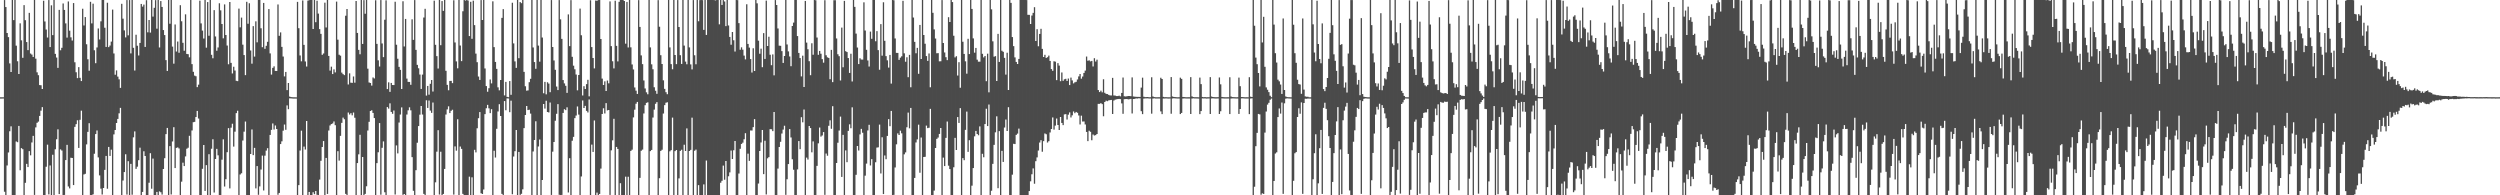 <?xml version="1.0" encoding="UTF-8"?>
<svg xmlns="http://www.w3.org/2000/svg" width="1920" height="150">
  <path d="M0 74.718h1v1.000H0zM1 74.701h1v1.000H1zM2 74.677h1v1.000H2zM3 0.042h1v147.221H3zM4 5.414h1v144.494H4zM5 25.350h1v101.715H5zM6 28.536h1v88.542H6zM7 48.714h1v52.076H7zM8 55.312h1v41.687H8zM9 0.010h1v150.031H9zM10 15.477h1v134.478H10zM11 -0.536h1v150.480H11zM12 35.098h1v73.558H12zM13 47.033h1v62.194H13zM14 56.857h1v39.840H14zM15 17.912h1v112.873H15zM16 30.967h1v82.822H16zM17 44.382h1v70.178H17zM18 3.925h1v146.100H18zM19 15.509h1v124.891H19zM20 32.309h1v93.534H20zM21 38.523h1v89.763H21zM22 9.867h1v106.205H22zM23 41.139h1v78.170H23zM24 41.918h1v67.476H24zM25 43.740h1v60.595H25zM26 -0.623h1v150.339H26zM27 45.080h1v52.786H27zM28 55.531h1v38.768H28zM29 57.764h1v35.643H29zM30 65.341h1v23.692H30zM31 65.508h1v19.502H31zM32 68.347h1v13.925H32zM33 0.549h1v149.376H33zM34 16.492h1v133.444H34zM35 22.679h1v105.379H35zM36 28.837h1v82.258H36zM37 0.041h1v149.246H37zM38 36.135h1v90.964H38zM39 4.084h1v145.903H39zM40 26.981h1v91.832H40zM41 -2.125h1v153.244H41zM42 41.395h1v73.236H42zM43 44.177h1v62.795H43zM44 52.112h1v47.201H44zM45 7.587h1v141.455H45zM46 38.625h1v76.105H46zM47 36.694h1v78.911H47zM48 2.656h1v147.329H48zM49 7.638h1v142.080H49zM50 17.965h1v104.955H50zM51 28.889h1v82.355H51zM52 1.122h1v142.094H52zM53 23.561h1v121.151H53zM54 28.673h1v92.454H54zM55 31.156h1v90.167H55zM56 2.366h1v139.772H56zM57 47.797h1v49.637H57zM58 55.519h1v39.841H58zM59 59.982h1v32.367H59zM60 51.579h1v62.034H60zM61 59.757h1v32.262H61zM62 62.275h1v22.695H62zM63 6.698h1v143.298H63zM64 19.539h1v114.457H64zM65 13.094h1v120.378H65zM66 33.972h1v76.946H66zM67 45.537h1v55.732H67zM68 54.301h1v40.312H68zM69 1.375h1v148.584H69zM70 17.948h1v132.050H70zM71 2.797h1v146.473H71zM72 38.623h1v79.424H72zM73 48.529h1v54.431H73zM74 36.477h1v63.720H74zM75 21.869h1v99.017H75zM76 30.285h1v104.406H76zM77 16.381h1v128.506H77zM78 0.008h1v149.407H78zM79 -0.042h1v144.406H79zM80 21.319h1v109.115H80zM81 36.044h1v83.727H81zM82 2.083h1v142.861H82zM83 36.184h1v76.678H83zM84 34.980h1v84.760H84zM85 31.968h1v82.991H85zM86 7.380h1v143.138H86zM87 41.066h1v62.142H87zM88 57.392h1v42.461H88zM89 54.082h1v40.373H89zM90 58.850h1v32.468H90zM91 60.941h1v26.116H91zM92 67.507h1v15.332H92zM93 2.921h1v147.067H93zM94 14.348h1v124.313H94zM95 23.340h1v108.790H95zM96 28.726h1v89.732H96zM97 0.030h1v149.447H97zM98 27.126h1v96.696H98zM99 0.026h1v150.026H99zM100 41.035h1v84.812H100zM101 -0.809h1v150.362H101zM102 36.708h1v68.743H102zM103 54.189h1v46.741H103zM104 26.691h1v102.996H104zM105 35.129h1v92.848H105zM106 42.599h1v80.435H106zM107 32.949h1v80.470H107zM108 3.035h1v146.958H108zM109 5.091h1v142.321H109zM110 3.532h1v112.617H110zM111 36.068h1v83.748H111zM112 0.139h1v149.817H112zM113 24.816h1v125.059H113zM114 15.358h1v124.983H114zM115 25.018h1v92.632H115zM116 -0.183h1v145.133H116zM117 12.752h1v109.028H117zM118 5.982h1v144.002H118zM119 0.091h1v149.920H119zM120 22.031h1v125.352H120zM121 0.001h1v149.976H121zM122 36.473h1v110.521H122zM123 0.804h1v146.836H123zM124 5.316h1v144.140H124zM125 23.071h1v106.712H125zM126 26.913h1v94.582H126zM127 46.191h1v56.840H127zM128 54.486h1v43.756H128zM129 0.021h1v149.996H129zM130 18.250h1v93.974H130zM131 -1.581h1v150.905H131zM132 35.776h1v72.894H132zM133 48.898h1v48.808H133zM134 18.789h1v110.278H134zM135 39.559h1v73.982H135zM136 31.916h1v81.283H136zM137 40.487h1v73.515H137zM138 3.999h1v145.983H138zM139 16.321h1v123.219H139zM140 32.878h1v92.065H140zM141 38.976h1v88.578H141zM142 10.984h1v109.126H142zM143 41.423h1v72.782H143zM144 41.649h1v71.806H144zM145 44.044h1v60.255H145zM146 -0.716h1v150.489H146zM147 49.265h1v50.946H147zM148 55.151h1v38.718H148zM149 58.038h1v35.551H149zM150 58.552h1v31.330H150zM151 66.923h1v18.298H151zM152 65.009h1v26.047H152zM153 0.499h1v149.354H153zM154 17.955h1v132.016H154zM155 23.478h1v106.178H155zM156 29.606h1v81.754H156zM157 -0.033h1v146.650H157zM158 36.619h1v90.213H158zM159 1.610h1v148.466H159zM160 27.460h1v90.966H160zM161 -2.178h1v153.346H161zM162 42.088h1v72.123H162zM163 44.764h1v62.209H163zM164 7.763h1v140.107H164zM165 27.983h1v94.150H165zM166 38.962h1v75.387H166zM167 36.439h1v82.869H167zM168 2.530h1v147.462H168zM169 7.953h1v141.864H169zM170 18.411h1v104.214H170zM171 29.451h1v77.535H171zM172 3.382h1v139.892H172zM173 26.878h1v110.735H173zM174 34.971h1v81.928H174zM175 49.377h1v49.041H175zM176 1.557h1v143.142H176zM177 48.306h1v49.729H177zM178 56.404h1v38.642H178zM179 51.275h1v61.335H179zM180 54.153h1v46.984H180zM181 62.043h1v24.863H181zM182 62.328h1v22.714H182zM183 6.626h1v143.383H183zM184 20.999h1v112.989H184zM185 13.498h1v119.562H185zM186 34.288h1v73.623H186zM187 42.278h1v58.858H187zM188 57.707h1v35.626H188zM189 1.406h1v148.582H189zM190 18.231h1v131.741H190zM191 2.488h1v147.467H191zM192 38.758h1v79.492H192zM193 48.909h1v50.518H193zM194 20.091h1v99.058H194zM195 43.464h1v70.106H195zM196 16.371h1v128.310H196zM197 32.499h1v95.024H197zM198 0.000h1v149.627H198zM199 -0.052h1v143.205H199zM200 21.687h1v108.530H200zM201 36.228h1v83.264H201zM202 2.230h1v144.056H202zM203 37.502h1v82.061H203zM204 35.153h1v80.496H204zM205 32.109h1v81.709H205zM206 6.973h1v143.594H206zM207 41.018h1v62.589H207zM208 57.315h1v42.448H208zM209 52.141h1v42.705H209zM210 50.923h1v48.567H210zM211 54.490h1v41.843H211zM212 54.518h1v44.552H212zM213 3.427h1v146.153H213zM214 27.502h1v120.663H214zM215 24.883h1v85.761H215zM216 35.976h1v72.548H216zM217 43.438h1v56.921H217zM218 58.657h1v36.973H218zM219 55.231h1v44.478H219zM220 69.202h1v11.758H220zM221 63.733h1v20.132H221zM222 74.168h1v1.355H222zM223 74.554h1v1.000H223zM224 74.659h1v1.000H224zM225 74.701h1v1.000H225zM226 74.709h1v1.000H226zM227 74.733h1v1.000H227zM228 1.433h1v148.554H228zM229 21.646h1v120.549H229zM230 42.583h1v73.002H230zM231 47.125h1v53.220H231zM232 0.365h1v149.600H232zM233 34.464h1v78.141H233zM234 47.229h1v67.593H234zM235 51.122h1v41.802H235zM236 0.460h1v149.616H236zM237 0.115h1v147.280H237zM238 -0.240h1v150.201H238zM239 -0.186h1v150.843H239zM240 22.284h1v125.392H240zM241 -0.143h1v149.277H241zM242 17.030h1v129.665H242zM243 0.544h1v149.061H243zM244 10.439h1v139.327H244zM245 22.377h1v115.536H245zM246 26.001h1v97.475H246zM247 42.080h1v70.830H247zM248 41.078h1v67.270H248zM249 2.043h1v148.579H249zM250 21.078h1v100.213H250zM251 -0.936h1v149.853H251zM252 42.957h1v57.290H252zM253 54.226h1v42.138H253zM254 51.212h1v44.068H254zM255 56.873h1v37.941H255zM256 53.282h1v39.988H256zM257 55.577h1v40.580H257zM258 1.211h1v148.677H258zM259 30.458h1v85.680H259zM260 42.053h1v81.275H260zM261 42.768h1v61.573H261zM262 55.756h1v38.622H262zM263 56.926h1v33.414H263zM264 57.713h1v33.905H264zM265 12.070h1v136.838H265zM266 6.915h1v143.993H266zM267 64.863h1v21.565H267zM268 56.330h1v31.620H268zM269 63.476h1v23.436H269zM270 63.641h1v24.944H270zM271 58.738h1v27.692H271zM272 63.490h1v26.947H272zM273 0.773h1v149.228H273zM274 25.297h1v99.930H274zM275 38.311h1v80.216H275zM276 41.674h1v61.863H276zM277 0.007h1v150.002H277zM278 33.734h1v86.833H278zM279 0.115h1v149.913H279zM280 10.566h1v138.342H280zM281 -0.724h1v143.751H281zM282 52.745h1v47.521H282zM283 63.323h1v30.236H283zM284 63.736h1v21.503H284zM285 65.741h1v18.941H285zM286 59.482h1v27.245H286zM287 60.279h1v30.393H287zM288 0.227h1v149.748H288zM289 33.694h1v91.579H289zM290 46.315h1v70.622H290zM291 51.092h1v43.429H291zM292 0.064h1v149.428H292zM293 33.398h1v80.129H293zM294 43.856h1v64.738H294zM295 15.143h1v132.531H295zM296 0.249h1v151.174H296zM297 68.383h1v13.841H297zM298 63.218h1v20.204H298zM299 70.539h1v8.811H299zM300 63.695h1v22.280H300zM301 65.270h1v22.113H301zM302 65.321h1v19.556H302zM303 1.318h1v148.083H303zM304 34.360h1v77.304H304zM305 45.092h1v72.722H305zM306 51.372h1v42.726H306zM307 53.652h1v34.311H307zM308 68.369h1v14.137H308zM309 0.973h1v148.679H309zM310 35.701h1v113.291H310zM311 14.523h1v136.702H311zM312 60.364h1v27.601H312zM313 62.898h1v21.823H313zM314 62.923h1v19.500H314zM315 65.108h1v19.645H315zM316 14.837h1v105.860H316zM317 30.593h1v115.956H317zM318 0.054h1v150.148H318zM319 38.281h1v92.411H319zM320 49.825h1v59.806H320zM321 52.437h1v44.383H321zM322 57.242h1v30.816H322zM323 68.308h1v13.103H323zM324 57.293h1v30.687H324zM325 13.464h1v135.441H325zM326 6.748h1v144.461H326zM327 73.429h1v3.567H327zM328 66.020h1v16.865H328zM329 72.728h1v4.483H329zM330 64.378h1v20.565H330zM331 61.426h1v25.247H331zM332 70.305h1v8.465H332zM333 0.505h1v149.461H333zM334 34.383h1v105.637H334zM335 43.104h1v73.391H335zM336 52.607h1v47.371H336zM337 -0.009h1v149.386H337zM338 34.720h1v81.803H338zM339 0.820h1v148.926H339zM340 8.360h1v140.574H340zM341 -0.700h1v130.427H341zM342 54.366h1v33.600H342zM343 65.178h1v18.865H343zM344 69.320h1v12.358H344zM345 62.162h1v24.667H345zM346 62.083h1v22.990H346zM347 63.854h1v20.440H347zM348 0.206h1v149.246H348zM349 32.632h1v79.794H349zM350 47.132h1v68.572H350zM351 52.455h1v39.144H351zM352 -0.056h1v150.024H352zM353 34.950h1v77.613H353zM354 46.963h1v67.381H354zM355 8.670h1v140.198H355zM356 -1.301h1v151.546H356zM357 0.443h1v149.522H357zM358 0.013h1v149.978H358zM359 0.391h1v149.604H359zM360 27.682h1v108.022H360zM361 1.363h1v148.713H361zM362 29.776h1v106.434H362zM363 0.498h1v149.406H363zM364 19.287h1v95.758H364zM365 41.152h1v75.912H365zM366 47.749h1v50.773H366zM367 58.784h1v32.006H367zM368 61.376h1v24.691H368zM369 0.045h1v148.369H369zM370 15.336h1v133.640H370zM371 -0.822h1v146.339H371zM372 52.594h1v35.050H372zM373 66.077h1v17.058H373zM374 70.448h1v10.095H374zM375 67.738h1v15.456H375zM376 61.032h1v25.858H376zM377 64.036h1v19.843H377zM378 1.024h1v148.759H378zM379 36.221h1v79.567H379zM380 47.589h1v73.388H380zM381 52.877h1v46.057H381zM382 67.085h1v18.500H382zM383 69.383h1v10.634H383zM384 61.431h1v27.668H384zM385 13.736h1v135.173H385zM386 6.996h1v144.291H386zM387 73.275h1v4.339H387zM388 62.860h1v21.800H388zM389 74.409h1v1.156H389zM390 74.624h1v1.000H390zM391 62.271h1v23.910H391zM392 72.830h1v4.492H392zM393 2.125h1v147.087H393zM394 33.312h1v86.927H394zM395 47.149h1v68.993H395zM396 52.145h1v47.714H396zM397 0.010h1v149.979H397zM398 44.673h1v71.989H398zM399 1.564h1v148.109H399zM400 2.466h1v146.393H400zM401 -0.725h1v146.152H401zM402 55.172h1v43.254H402zM403 66.236h1v22.084H403zM404 69.612h1v11.795H404zM405 69.440h1v15.097H405zM406 63.135h1v21.146H406zM407 60.517h1v26.724H407zM408 0.009h1v150.067H408zM409 36.445h1v79.880H409zM410 47.660h1v59.861H410zM411 52.845h1v40.266H411zM412 0.009h1v149.978H412zM413 35.042h1v77.463H413zM414 47.342h1v59.832H414zM415 -0.011h1v151.287H415zM416 28.835h1v109.414H416zM417 71.651h1v8.197H417zM418 62.881h1v20.521H418zM419 72.446h1v4.937H419zM420 63.171h1v22.824H420zM421 64.219h1v22.156H421zM422 70.825h1v7.899H422zM423 0.056h1v149.669H423zM424 36.112h1v80.366H424zM425 46.459h1v62.576H425zM426 53.582h1v39.164H426zM427 66.445h1v20.973H427zM428 69.176h1v10.799H428zM429 0.034h1v149.586H429zM430 14.869h1v136.303H430zM431 29.851h1v119.865H431zM432 61.497h1v25.220H432zM433 64.039h1v19.834H433zM434 65.875h1v18.716H434zM435 71.300h1v11.137H435zM436 11.033h1v136.781H436zM437 35.438h1v86.055H437zM438 0.109h1v150.064H438zM439 43.612h1v64.466H439zM440 50.433h1v54.696H440zM441 53.195h1v37.554H441zM442 57.227h1v31.506H442zM443 69.360h1v12.391H443zM444 57.621h1v30.383H444zM445 6.587h1v144.612H445zM446 27.074h1v108.443H446zM447 73.326h1v3.830H447zM448 66.224h1v16.740H448zM449 68.329h1v12.979H449zM450 64.613h1v20.508H450zM451 61.275h1v25.107H451zM452 73.966h1v2.441H452zM453 0.202h1v149.635H453zM454 36.153h1v74.879H454zM455 44.547h1v72.159H455zM456 52.537h1v39.992H456zM457 0.428h1v149.545H457zM458 0.556h1v147.382H458zM459 0.055h1v149.997H459zM460 -0.689h1v149.615H460zM461 29.949h1v99.542H461zM462 60.358h1v27.212H462zM463 65.272h1v17.860H463zM464 62.480h1v24.637H464zM465 69.903h1v9.306H465zM466 61.865h1v22.924H466zM467 64.009h1v20.490H467zM468 1.076h1v148.623H468zM469 35.413h1v80.052H469zM470 47.052h1v60.704H470zM471 52.527h1v38.727H471zM472 0.560h1v149.432H472zM473 35.226h1v77.610H473zM474 47.149h1v67.226H474zM475 1.375h1v148.840H475zM476 -1.403h1v142.077H476zM477 -0.029h1v150.007H477zM478 -0.312h1v150.368H478zM479 0.777h1v149.059H479zM480 33.524h1v102.151H480zM481 1.495h1v148.589H481zM482 36.440h1v99.300H482zM483 -0.006h1v149.982H483zM484 36.355h1v79.568H484zM485 49.504h1v65.461H485zM486 53.349h1v36.824H486zM487 67.163h1v17.043H487zM488 69.641h1v10.010H488zM489 72.144h1v6.146H489zM490 0.099h1v149.895H490zM491 20.686h1v115.902H491zM492 42.547h1v73.209H492zM493 49.255h1v65.622H493zM494 61.800h1v25.328H494zM495 67.956h1v12.851H495zM496 70.898h1v8.117H496zM497 72.386h1v6.189H497zM498 0.017h1v149.960H498zM499 36.404h1v79.658H499zM500 49.412h1v65.752H500zM501 53.204h1v37.056H501zM502 67.037h1v17.157H502zM503 69.671h1v10.057H503zM504 72.022h1v6.430H504zM505 0.086h1v149.904H505zM506 20.536h1v116.339H506zM507 42.368h1v73.530H507zM508 49.138h1v65.869H508zM509 61.707h1v25.483H509zM510 68.252h1v12.488H510zM511 70.824h1v8.099H511zM512 72.335h1v6.198H512zM513 0.017h1v149.974H513zM514 36.382h1v79.830H514zM515 49.279h1v66.037H515zM516 53.205h1v37.097H516zM517 0.025h1v149.962H517zM518 42.253h1v73.823H518zM519 49.261h1v65.932H519zM520 0.073h1v149.888H520zM521 20.761h1v116.240H521zM522 42.389h1v73.479H522zM523 49.117h1v65.861H523zM524 0.006h1v149.956H524zM525 35.019h1v76.147H525zM526 47.312h1v68.647H526zM527 49.351h1v49.269H527zM528 0.008h1v149.982H528zM529 36.426h1v79.567H529zM530 49.444h1v65.659H530zM531 53.315h1v37.028H531zM532 0.031h1v149.962H532zM533 42.469h1v73.305H533zM534 49.336h1v65.571H534zM535 -0.092h1v150.078H535zM536 16.346h1v125.819H536zM537 0.078h1v150.162H537zM538 0.014h1v150.009H538zM539 0.094h1v149.938H539zM540 22.925h1v118.710H540zM541 -0.258h1v150.197H541zM542 26.825h1v96.447H542zM543 -0.301h1v150.983H543zM544 -0.258h1v150.583H544zM545 -0.465h1v150.779H545zM546 -0.232h1v150.498H546zM547 -0.155h1v150.299H547zM548 0.037h1v150.410H548zM549 0.292h1v149.877H549zM550 -2.075h1v152.124H550zM551 -0.663h1v152.145H551zM552 18.674h1v131.322H552zM553 -0.293h1v140.658H553zM554 3.765h1v135.099H554zM555 0.034h1v127.172H555zM556 1.114h1v136.897H556zM557 20.086h1v103.539H557zM558 -0.062h1v150.176H558zM559 19.575h1v115.792H559zM560 28.359h1v104.039H560zM561 34.349h1v81.263H561zM562 24.600h1v97.490H562zM563 30.931h1v84.491H563zM564 39.587h1v68.697H564zM565 -0.028h1v150.627H565zM566 0.107h1v150.857H566zM567 17.759h1v115.501H567zM568 38.171h1v76.110H568zM569 36.367h1v74.185H569zM570 38.161h1v71.408H570zM571 42.689h1v64.276H571zM572 45.631h1v56.691H572zM573 3.297h1v146.812H573zM574 33.718h1v84.297H574zM575 36.549h1v87.002H575zM576 45.347h1v54.834H576zM577 55.725h1v44.505H577zM578 37.073h1v60.549H578zM579 54.528h1v36.967H579zM580 -0.228h1v152.037H580zM581 2.559h1v147.272H581zM582 31.249h1v109.695H582zM583 41.285h1v74.675H583zM584 37.401h1v72.004H584zM585 51.594h1v48.262H585zM586 25.450h1v108.292H586zM587 45.255h1v62.849H587zM588 0.458h1v148.902H588zM589 35.320h1v86.291H589zM590 28.227h1v92.446H590zM591 42.048h1v57.122H591zM592 50.077h1v49.203H592zM593 41.783h1v58.938H593zM594 57.844h1v28.148H594zM595 0.032h1v151.617H595zM596 3.822h1v146.988H596zM597 21.876h1v107.603H597zM598 35.054h1v77.825H598zM599 35.151h1v73.745H599zM600 39.287h1v63.251H600zM601 48.358h1v51.187H601zM602 43.028h1v53.537H602zM603 -0.309h1v149.988H603zM604 34.126h1v103.555H604zM605 39.482h1v86.496H605zM606 43.380h1v55.753H606zM607 50.846h1v54.745H607zM608 19.987h1v102.345H608zM609 17.374h1v113.001H609zM610 -0.423h1v151.080H610zM611 -0.042h1v150.692H611zM612 27.705h1v102.382H612zM613 40.629h1v67.696H613zM614 44.603h1v69.991H614zM615 58.695h1v31.291H615zM616 42.764h1v51.190H616zM617 66.816h1v17.319H617zM618 0.702h1v149.542H618zM619 32.700h1v88.348H619zM620 37.822h1v84.711H620zM621 46.978h1v49.783H621zM622 57.747h1v40.605H622zM623 33.246h1v83.743H623zM624 42.036h1v66.533H624zM625 -0.303h1v150.852H625zM626 0.219h1v151.510H626zM627 28.844h1v98.564H627zM628 42.089h1v67.986H628zM629 39.109h1v58.833H629zM630 41.280h1v63.642H630zM631 45.424h1v58.617H631zM632 48.136h1v53.316H632zM633 0.145h1v149.518H633zM634 42.442h1v75.497H634zM635 44.011h1v75.603H635zM636 44.518h1v52.091H636zM637 60.802h1v31.598H637zM638 38.297h1v60.596H638zM639 63.058h1v18.492H639zM640 0.151h1v150.839H640zM641 0.140h1v150.593H641zM642 29.542h1v95.648H642zM643 41.664h1v67.932H643zM644 43.138h1v57.101H644zM645 61.785h1v27.775H645zM646 21.207h1v114.678H646zM647 51.682h1v51.914H647zM648 0.666h1v149.386H648zM649 39.301h1v76.220H649zM650 39.991h1v84.570H650zM651 44.610h1v55.889H651zM652 55.992h1v39.490H652zM653 41.262h1v57.225H653zM654 62.590h1v19.835H654zM655 -0.329h1v150.851H655zM656 5.252h1v144.842H656zM657 25.795h1v108.445H657zM658 36.523h1v75.581H658zM659 49.182h1v66.428H659zM660 44.724h1v58.489H660zM661 45.736h1v53.240H661zM662 45.790h1v56.127H662zM663 1.786h1v148.371H663zM664 23.470h1v111.467H664zM665 38.263h1v87.395H665zM666 46.424h1v53.797H666zM667 51.090h1v44.771H667zM668 24.270h1v102.822H668zM669 29.779h1v92.449H669zM670 -2.093h1v153.312H670zM671 -0.320h1v151.324H671zM672 31.706h1v92.895H672zM673 23.890h1v89.476H673zM674 38.497h1v74.630H674zM675 53.562h1v42.153H675zM676 18.527h1v114.700H676zM677 42.771h1v62.630H677zM678 1.720h1v147.322H678zM679 31.325h1v88.065H679zM680 43.109h1v79.158H680zM681 46.326h1v58.074H681zM682 51.927h1v39.562H682zM683 42.198h1v54.736H683zM684 64.185h1v21.025H684zM685 -1.003h1v151.851H685zM686 0.223h1v149.450H686zM687 29.553h1v99.038H687zM688 40.599h1v70.257H688zM689 40.644h1v61.825H689zM690 45.985h1v57.674H690zM691 44.287h1v56.089H691zM692 43.284h1v59.101H692zM693 0.600h1v149.364H693zM694 40.981h1v77.528H694zM695 47.428h1v69.619H695zM696 43.995h1v53.766H696zM697 59.288h1v27.201H697zM698 42.124h1v56.438H698zM699 66.999h1v15.906H699zM700 -0.149h1v150.203H700zM701 13.482h1v136.259H701zM702 32.156h1v104.516H702zM703 40.933h1v68.487H703zM704 36.741h1v70.331H704zM705 56.675h1v39.050H705zM706 19.125h1v113.536H706zM707 45.307h1v60.320H707zM708 -0.086h1v150.150H708zM709 26.867h1v93.717H709zM710 33.590h1v86.820H710zM711 43.078h1v53.382H711zM712 46.723h1v51.679H712zM713 41.064h1v57.048H713zM714 67.023h1v16.570H714zM715 -0.411h1v151.417H715zM716 9.823h1v141.241H716zM717 22.569h1v123.799H717zM718 29.579h1v84.074H718zM719 40.893h1v65.777H719zM720 40.781h1v64.835H720zM721 47.123h1v55.738H721zM722 47.032h1v51.283H722zM723 0.059h1v149.694H723zM724 33.046h1v88.003H724zM725 40.276h1v87.271H725zM726 43.908h1v61.976H726zM727 46.171h1v47.185H727zM728 13.214h1v114.040H728zM729 16.898h1v112.960H729zM730 -0.862h1v152.574H730zM731 1.609h1v148.813H731zM732 27.435h1v101.002H732zM733 44.071h1v61.826H733zM734 43.158h1v72.052H734zM735 57.985h1v31.923H735zM736 47.765h1v46.630H736zM737 67.363h1v15.697H737zM738 -0.410h1v150.260H738zM739 32.054h1v89.394H739zM740 41.427h1v81.602H740zM741 47.128h1v52.623H741zM742 56.579h1v29.150H742zM743 29.823h1v86.790H743zM744 41.545h1v66.121H744zM745 -1.590h1v152.767H745zM746 6.864h1v135.707H746zM747 29.482h1v99.573H747zM748 40.429h1v64.284H748zM749 36.804h1v63.774H749zM750 45.811h1v57.082H750zM751 47.358h1v56.543H751zM752 47.386h1v49.691H752zM753 -0.839h1v150.804H753zM754 41.295h1v76.848H754zM755 44.082h1v76.697H755zM756 43.018h1v52.287H756zM757 62.375h1v21.130H757zM758 41.200h1v55.639H758zM759 70.920h1v9.365H759zM760 -0.471h1v152.254H760zM761 7.192h1v139.316H761zM762 31.752h1v94.106H762zM763 43.538h1v67.722H763zM764 43.108h1v58.538H764zM765 62.185h1v27.161H765zM766 26.024h1v118.516H766zM767 47.550h1v53.169H767zM768 -0.076h1v150.170H768zM769 38.964h1v76.918H769zM770 39.792h1v84.578H770zM771 44.438h1v53.525H771zM772 57.300h1v34.500H772zM773 40.518h1v60.107H773zM774 69.135h1v13.190H774zM775 -0.544h1v151.727H775zM776 2.177h1v148.654H776zM777 28.461h1v105.683H777zM778 35.428h1v74.994H778zM779 44.063h1v66.572H779zM780 47.553h1v56.004H780zM781 49.135h1v53.483H781zM782 45.240h1v53.515H782zM783 -0.401h1v150.973H783zM784 -0.135h1v150.249H784zM785 -0.055h1v150.403H785zM786 -0.017h1v150.098H786zM787 -0.077h1v149.894H787zM788 0.074h1v149.921H788zM789 11.374h1v138.558H789zM790 11.420h1v135.306H790zM791 18.433h1v120.851H791zM792 11.952h1v121.892H792zM793 9.858h1v119.476H793zM794 5.529h1v135.595H794zM795 31.496h1v92.294H795zM796 22.446h1v98.426H796zM797 35.534h1v80.085H797zM798 26.043h1v83.399H798zM799 22.094h1v85.590H799zM800 37.535h1v78.981H800zM801 43.799h1v64.616H801zM802 42.095h1v60.413H802zM803 44.512h1v58.594H803zM804 43.930h1v65.548H804zM805 42.724h1v65.712H805zM806 46.801h1v54.933H806zM807 53.027h1v46.046H807zM808 54.350h1v35.847H808zM809 47.065h1v52.459H809zM810 47.372h1v49.103H810zM811 61.534h1v29.488H811zM812 48.479h1v47.539H812zM813 50.390h1v49.456H813zM814 62.366h1v27.510H814zM815 55.660h1v38.769H815zM816 62.071h1v34.040H816zM817 60.862h1v26.992H817zM818 60.494h1v27.170H818zM819 62.172h1v29.650H819zM820 60.288h1v27.763H820zM821 65.347h1v20.960H821zM822 59.613h1v30.587H822zM823 61.770h1v26.824H823zM824 64.073h1v21.552H824zM825 63.229h1v23.721H825zM826 62.799h1v23.185H826zM827 61.024h1v25.614H827zM828 58.654h1v30.008H828zM829 56.840h1v38.770H829zM830 60.418h1v28.407H830zM831 58.758h1v34.555H831zM832 56.023h1v37.263H832zM833 54.233h1v41.337H833zM834 43.425h1v57.924H834zM835 46.629h1v61.767H835zM836 46.336h1v54.067H836zM837 47.129h1v54.080H837zM838 46.778h1v60.961H838zM839 51.055h1v52.284H839zM840 44.699h1v59.407H840zM841 47.246h1v56.514H841zM842 45.810h1v57.110H842zM843 69.191h1v10.576H843zM844 70.694h1v9.096H844zM845 69.628h1v9.577H845zM846 70.923h1v9.053H846zM847 60.898h1v28.380H847zM848 71.296h1v7.018H848zM849 72.067h1v5.231H849zM850 72.231h1v5.506H850zM851 72.864h1v4.262H851zM852 73.264h1v3.653H852zM853 73.336h1v3.414H853zM854 59.823h1v27.704H854zM855 73.329h1v3.903H855zM856 73.408h1v3.137H856zM857 73.792h1v2.486H857zM858 73.783h1v2.283H858zM859 73.464h1v2.505H859zM860 73.986h1v2.165H860zM861 71.389h1v8.045H861zM862 59.560h1v27.820H862zM863 73.953h1v2.220H863zM864 74.084h1v1.980H864zM865 73.938h1v2.076H865zM866 73.713h1v2.607H866zM867 73.712h1v2.484H867zM868 73.891h1v2.058H868zM869 59.442h1v27.696H869zM870 74.106h1v1.922H870zM871 74.221h1v1.729H871zM872 74.321h1v1.229H872zM873 74.419h1v1.264H873zM874 74.381h1v1.072H874zM875 74.463h1v1.048H875zM876 67.254h1v18.162H876zM877 59.632h1v28.013H877zM878 74.288h1v1.439H878zM879 74.577h1v1.000H879zM880 74.549h1v1.000H880zM881 74.516h1v1.000H881zM882 74.697h1v1.000H882zM883 74.669h1v1.000H883zM884 59.344h1v27.970H884zM885 74.072h1v1.612H885zM886 74.528h1v1.000H886zM887 74.659h1v1.000H887zM888 74.691h1v1.000H888zM889 74.664h1v1.000H889zM890 74.663h1v1.000H890zM891 59.708h1v25.835H891zM892 60.656h1v26.987H892zM893 74.393h1v1.261H893zM894 74.651h1v1.000H894zM895 74.596h1v1.000H895zM896 74.680h1v1.000H896zM897 74.711h1v1.000H897zM898 74.699h1v1.000H898zM899 59.209h1v28.162H899zM900 74.103h1v1.541H900zM901 74.448h1v1.012H901zM902 74.562h1v1.000H902zM903 74.641h1v1.000H903zM904 74.677h1v1.000H904zM905 74.659h1v1.000H905zM906 59.647h1v27.965H906zM907 60.556h1v26.173H907zM908 74.440h1v1.225H908zM909 74.569h1v1.000H909zM910 74.640h1v1.000H910zM911 74.684h1v1.000H911zM912 74.657h1v1.000H912zM913 74.663h1v1.000H913zM914 59.237h1v28.307H914zM915 74.041h1v1.617H915zM916 74.533h1v1.000H916zM917 74.639h1v1.000H917zM918 74.640h1v1.000H918zM919 74.662h1v1.000H919zM920 74.701h1v1.000H920zM921 59.599h1v28.037H921zM922 64.619h1v20.684H922zM923 74.431h1v1.140H923zM924 74.628h1v1.000H924zM925 74.561h1v1.000H925zM926 74.702h1v1.000H926zM927 74.671h1v1.000H927zM928 74.639h1v1.000H928zM929 59.238h1v28.312H929zM930 74.117h1v1.504H930zM931 74.496h1v1.000H931zM932 74.615h1v1.000H932zM933 74.656h1v1.000H933zM934 74.670h1v1.000H934zM935 74.606h1v1.000H935zM936 59.486h1v28.086H936zM937 64.753h1v20.689H937zM938 74.459h1v1.112H938zM939 74.616h1v1.000H939zM940 74.667h1v1.000H940zM941 74.678h1v1.000H941zM942 74.664h1v1.000H942zM943 74.674h1v1.000H943zM944 59.335h1v28.291H944zM945 74.154h1v1.516H945zM946 74.554h1v1.000H946zM947 74.585h1v1.000H947zM948 74.629h1v1.000H948zM949 74.689h1v1.000H949zM950 74.666h1v1.000H950zM951 59.591h1v27.904H951zM952 66.177h1v17.542H952zM953 74.473h1v1.118H953zM954 74.543h1v1.000H954zM955 74.644h1v1.000H955zM956 74.676h1v1.000H956zM957 74.672h1v1.000H957zM958 74.680h1v1.000H958zM959 59.274h1v28.382H959zM960 74.251h1v1.431H960zM961 74.502h1v1.000H961zM962 0.012h1v149.974H962zM963 19.784h1v123.629H963zM964 44.259h1v68.007H964zM965 49.330h1v52.721H965zM966 56.065h1v31.451H966zM967 66.379h1v21.477H967zM968 0.010h1v149.522H968zM969 32.591h1v115.901H969zM970 12.887h1v136.039H970zM971 51.325h1v50.496H971zM972 67.134h1v18.502H972zM973 68.899h1v11.433H973zM974 70.781h1v8.191H974zM975 73.529h1v3.074H975zM976 74.666h1v1.000H976zM977 0.018h1v149.853H977zM978 18.909h1v120.079H978zM979 40.870h1v77.034H979zM980 48.015h1v68.989H980zM981 61.182h1v28.705H981zM982 62.479h1v20.822H982zM983 64.898h1v22.323H983zM984 72.134h1v6.599H984zM985 14.189h1v134.682H985zM986 69.132h1v10.205H986zM987 74.099h1v1.669H987zM988 74.525h1v1.000H988zM989 74.639h1v1.000H989zM990 74.663h1v1.000H990zM991 74.705h1v1.000H991zM992 0.006h1v149.878H992zM993 18.996h1v119.872H993zM994 40.862h1v76.867H994zM995 48.226h1v68.542H995zM996 61.216h1v28.647H996zM997 64.568h1v18.577H997zM998 64.903h1v22.463H998zM999 72.049h1v6.596H999zM1000 14.171h1v134.697H1000zM1001 68.830h1v10.251H1001zM1002 74.036h1v1.788H1002zM1003 74.289h1v1.585H1003zM1004 74.298h1v1.388H1004zM1005 74.701h1v1.000H1005zM1006 74.714h1v1.000H1006zM1007 0.014h1v149.984H1007zM1008 18.704h1v118.950H1008zM1009 40.360h1v77.315H1009zM1010 47.029h1v56.069H1010zM1011 0.548h1v149.427H1011zM1012 33.817h1v106.964H1012zM1013 45.328h1v68.478H1013zM1014 48.596h1v51.191H1014zM1015 17.947h1v130.982H1015zM1016 68.383h1v14.451H1016zM1017 69.995h1v8.892H1017zM1018 66.807h1v16.811H1018zM1019 59.914h1v32.407H1019zM1020 45.158h1v59.460H1020zM1021 25.240h1v88.431H1021zM1022 0.008h1v149.987H1022zM1023 19.367h1v120.365H1023zM1024 41.707h1v75.884H1024zM1025 46.689h1v57.010H1025zM1026 54.406h1v38.810H1026zM1027 64.535h1v17.745H1027zM1028 0.044h1v149.769H1028zM1029 34.435h1v80.377H1029zM1030 33.894h1v115.272H1030zM1031 50.890h1v41.469H1031zM1032 67.278h1v17.649H1032zM1033 63.322h1v18.569H1033zM1034 71.070h1v7.954H1034zM1035 41.118h1v77.096H1035zM1036 14.348h1v131.938H1036zM1037 0.052h1v149.933H1037zM1038 0.040h1v149.961H1038zM1039 49.723h1v59.136H1039zM1040 50.158h1v49.937H1040zM1041 55.827h1v33.951H1041zM1042 64.976h1v17.904H1042zM1043 61.365h1v22.394H1043zM1044 73.129h1v3.824H1044zM1045 13.929h1v134.940H1045zM1046 72.220h1v5.446H1046zM1047 74.308h1v1.577H1047zM1048 74.475h1v1.097H1048zM1049 74.623h1v1.000H1049zM1050 74.712h1v1.000H1050zM1051 74.713h1v1.000H1051zM1052 0.008h1v149.970H1052zM1053 19.287h1v119.171H1053zM1054 41.028h1v76.412H1054zM1055 47.935h1v54.608H1055zM1056 63.889h1v24.129H1056zM1057 66.416h1v15.620H1057zM1058 64.087h1v20.036H1058zM1059 69.061h1v10.617H1059zM1060 10.153h1v134.512H1060zM1061 69.330h1v11.398H1061zM1062 65.846h1v17.038H1062zM1063 60.177h1v26.907H1063zM1064 60.965h1v29.924H1064zM1065 55.081h1v43.261H1065zM1066 51.442h1v46.103H1066zM1067 0.022h1v150.086H1067zM1068 15.641h1v131.653H1068zM1069 33.401h1v94.746H1069zM1070 34.721h1v79.841H1070zM1071 -0.075h1v150.278H1071zM1072 24.787h1v121.190H1072zM1073 33.279h1v97.082H1073zM1074 48.333h1v60.140H1074zM1075 17.707h1v130.981H1075zM1076 69.797h1v10.066H1076zM1077 71.466h1v7.173H1077zM1078 73.690h1v2.981H1078zM1079 74.640h1v1.000H1079zM1080 74.698h1v1.000H1080zM1081 74.701h1v1.000H1081zM1082 0.307h1v149.384H1082zM1083 15.233h1v130.518H1083zM1084 37.989h1v77.417H1084zM1085 43.724h1v65.521H1085zM1086 53.153h1v40.278H1086zM1087 57.538h1v34.279H1087zM1088 1.198h1v148.990H1088zM1089 29.082h1v88.423H1089zM1090 16.640h1v132.169H1090zM1091 47.729h1v50.434H1091zM1092 59.621h1v30.950H1092zM1093 63.689h1v23.041H1093zM1094 65.516h1v20.795H1094zM1095 66.297h1v20.000H1095zM1096 65.232h1v18.548H1096zM1097 0.702h1v149.293H1097zM1098 18.840h1v121.302H1098zM1099 37.798h1v81.316H1099zM1100 47.171h1v57.166H1100zM1101 60.804h1v32.753H1101zM1102 64.875h1v18.551H1102zM1103 64.727h1v23.723H1103zM1104 69.189h1v10.927H1104zM1105 13.241h1v135.502H1105zM1106 70.925h1v7.366H1106zM1107 71.453h1v7.354H1107zM1108 71.777h1v7.109H1108zM1109 71.586h1v6.437H1109zM1110 71.442h1v6.860H1110zM1111 72.178h1v5.979H1111zM1112 0.125h1v149.680H1112zM1113 18.240h1v119.990H1113zM1114 40.496h1v77.122H1114zM1115 47.823h1v55.035H1115zM1116 63.884h1v24.344H1116zM1117 67.272h1v14.066H1117zM1118 64.666h1v19.559H1118zM1119 66.971h1v11.819H1119zM1120 12.031h1v134.123H1120zM1121 72.900h1v3.806H1121zM1122 73.466h1v2.711H1122zM1123 73.564h1v2.830H1123zM1124 73.728h1v2.351H1124zM1125 65.296h1v18.776H1125zM1126 66.381h1v17.475H1126zM1127 0.248h1v149.753H1127zM1128 19.527h1v117.665H1128zM1129 40.588h1v76.337H1129zM1130 47.244h1v52.761H1130zM1131 0.019h1v149.966H1131zM1132 34.142h1v78.031H1132zM1133 47.661h1v65.563H1133zM1134 52.876h1v38.805H1134zM1135 18.303h1v130.419H1135zM1136 69.991h1v9.759H1136zM1137 71.714h1v6.734H1137zM1138 73.395h1v3.397H1138zM1139 74.450h1v1.177H1139zM1140 64.962h1v18.644H1140zM1141 66.250h1v17.544H1141zM1142 0.115h1v149.861H1142zM1143 19.752h1v119.585H1143zM1144 42.011h1v75.166H1144zM1145 47.027h1v52.825H1145zM1146 54.773h1v38.058H1146zM1147 67.020h1v14.456H1147zM1148 -0.041h1v149.932H1148zM1149 34.782h1v79.627H1149zM1150 34.377h1v114.785H1150zM1151 53.174h1v36.627H1151zM1152 44.742h1v50.985H1152zM1153 63.696h1v18.576H1153zM1154 62.906h1v23.317H1154zM1155 34.839h1v84.309H1155zM1156 11.970h1v134.545H1156zM1157 0.011h1v149.977H1157zM1158 0.127h1v149.886H1158zM1159 49.799h1v59.121H1159zM1160 50.020h1v46.359H1160zM1161 55.667h1v34.214H1161zM1162 68.193h1v13.489H1162zM1163 61.072h1v22.423H1163zM1164 73.181h1v3.564H1164zM1165 14.163h1v134.698H1165zM1166 69.889h1v9.138H1166zM1167 55.555h1v42.263H1167zM1168 71.768h1v6.462H1168zM1169 61.807h1v23.833H1169zM1170 72.805h1v5.530H1170zM1171 62.100h1v23.748H1171zM1172 0.139h1v149.863H1172zM1173 34.413h1v103.800H1173zM1174 42.531h1v74.302H1174zM1175 48.506h1v53.970H1175zM1176 64.452h1v21.179H1176zM1177 68.018h1v13.009H1177zM1178 52.395h1v39.297H1178zM1179 73.147h1v4.284H1179zM1180 14.099h1v134.779H1180zM1181 74.469h1v1.000H1181zM1182 74.531h1v1.000H1182zM1183 74.521h1v1.000H1183zM1184 74.481h1v1.000H1184zM1185 65.124h1v18.894H1185zM1186 66.457h1v17.442H1186zM1187 0.029h1v149.950H1187zM1188 15.920h1v127.781H1188zM1189 42.582h1v73.723H1189zM1190 47.817h1v52.588H1190zM1191 0.030h1v149.964H1191zM1192 34.344h1v95.399H1192zM1193 44.458h1v69.541H1193zM1194 52.836h1v43.130H1194zM1195 -0.667h1v150.657H1195zM1196 0.006h1v149.543H1196zM1197 0.004h1v150.196H1197zM1198 0.086h1v150.032H1198zM1199 26.462h1v114.555H1199zM1200 0.569h1v150.156H1200zM1201 21.973h1v117.393H1201zM1202 15.381h1v134.643H1202zM1203 4.999h1v139.743H1203zM1204 15.990h1v116.685H1204zM1205 15.003h1v113.655H1205zM1206 31.385h1v93.062H1206zM1207 32.236h1v92.601H1207zM1208 12.755h1v134.857H1208zM1209 11.705h1v134.506H1209zM1210 15.153h1v122.007H1210zM1211 22.127h1v105.491H1211zM1212 32.361h1v98.459H1212zM1213 15.725h1v121.369H1213zM1214 29.368h1v112.080H1214zM1215 5.858h1v124.594H1215zM1216 21.086h1v128.897H1216zM1217 22.139h1v103.507H1217zM1218 35.847h1v80.847H1218zM1219 24.931h1v105.140H1219zM1220 30.967h1v97.815H1220zM1221 15.541h1v112.024H1221zM1222 27.222h1v101.787H1222zM1223 31.933h1v87.243H1223zM1224 32.831h1v87.042H1224zM1225 29.181h1v99.705H1225zM1226 38.192h1v69.295H1226zM1227 41.974h1v70.193H1227zM1228 49.783h1v56.117H1228zM1229 47.783h1v51.722H1229zM1230 52.987h1v46.706H1230zM1231 54.935h1v44.192H1231zM1232 17.418h1v119.465H1232zM1233 27.197h1v92.704H1233zM1234 36.256h1v81.880H1234zM1235 40.906h1v73.591H1235zM1236 44.897h1v60.582H1236zM1237 48.035h1v54.446H1237zM1238 4.242h1v126.982H1238zM1239 35.937h1v89.856H1239zM1240 21.270h1v117.898H1240zM1241 31.597h1v85.450H1241zM1242 42.329h1v71.591H1242zM1243 -0.531h1v150.574H1243zM1244 16.673h1v101.702H1244zM1245 20.357h1v110.538H1245zM1246 3.132h1v146.859H1246zM1247 32.096h1v83.529H1247zM1248 46.335h1v60.672H1248zM1249 32.420h1v94.876H1249zM1250 30.120h1v84.688H1250zM1251 34.049h1v85.150H1251zM1252 47.491h1v55.315H1252zM1253 45.203h1v51.596H1253zM1254 49.712h1v49.602H1254zM1255 31.311h1v109.807H1255zM1256 45.357h1v65.976H1256zM1257 48.316h1v52.477H1257zM1258 50.524h1v65.398H1258zM1259 53.832h1v46.170H1259zM1260 59.070h1v30.269H1260zM1261 59.795h1v28.039H1261zM1262 9.947h1v140.177H1262zM1263 20.656h1v114.031H1263zM1264 25.857h1v92.295H1264zM1265 39.553h1v74.736H1265zM1266 45.423h1v65.547H1266zM1267 56.794h1v37.608H1267zM1268 0.082h1v147.511H1268zM1269 22.517h1v113.316H1269zM1270 23.542h1v107.008H1270zM1271 39.070h1v77.963H1271zM1272 32.920h1v80.707H1272zM1273 13.715h1v117.105H1273zM1274 39.318h1v77.736H1274zM1275 28.327h1v81.790H1275zM1276 39.459h1v64.895H1276zM1277 53.033h1v48.973H1277zM1278 46.732h1v58.380H1278zM1279 25.941h1v90.024H1279zM1280 36.628h1v76.013H1280zM1281 1.528h1v148.933H1281zM1282 35.388h1v88.373H1282zM1283 27.095h1v97.096H1283zM1284 29.360h1v99.095H1284zM1285 5.325h1v118.610H1285zM1286 36.163h1v79.391H1286zM1287 45.562h1v60.408H1287zM1288 54.559h1v41.231H1288zM1289 56.012h1v37.201H1289zM1290 61.371h1v30.469H1290zM1291 63.990h1v23.313H1291zM1292 -0.264h1v150.398H1292zM1293 12.759h1v127.501H1293zM1294 8.077h1v141.900H1294zM1295 26.873h1v107.141H1295zM1296 5.111h1v132.390H1296zM1297 15.483h1v115.242H1297zM1298 13.248h1v129.749H1298zM1299 16.752h1v118.980H1299zM1300 26.863h1v110.680H1300zM1301 25.900h1v99.567H1301zM1302 35.087h1v77.968H1302zM1303 42.307h1v66.772H1303zM1304 40.285h1v71.907H1304zM1305 41.572h1v81.497H1305zM1306 43.643h1v59.542H1306zM1307 45.619h1v60.977H1307zM1308 42.641h1v66.426H1308zM1309 31.531h1v82.163H1309zM1310 36.563h1v74.716H1310zM1311 31.065h1v83.543H1311zM1312 12.173h1v121.021H1312zM1313 19.758h1v121.776H1313zM1314 3.316h1v131.059H1314zM1315 6.394h1v140.049H1315zM1316 14.603h1v129.458H1316zM1317 9.444h1v135.054H1317zM1318 2.426h1v143.505H1318zM1319 0.221h1v145.159H1319zM1320 1.681h1v148.061H1320zM1321 8.880h1v141.770H1321zM1322 -0.488h1v151.410H1322zM1323 -1.390h1v152.599H1323zM1324 -2.403h1v153.802H1324zM1325 -0.383h1v151.106H1325zM1326 -0.828h1v151.588H1326zM1327 -0.623h1v151.176H1327zM1328 -0.819h1v151.537H1328zM1329 -1.000h1v152.021H1329zM1330 -1.362h1v152.311H1330zM1331 6.308h1v143.849H1331zM1332 -0.384h1v149.230H1332zM1333 0.000h1v139.839H1333zM1334 -0.128h1v137.914H1334zM1335 -0.069h1v135.515H1335zM1336 23.481h1v117.884H1336zM1337 0.431h1v149.446H1337zM1338 24.011h1v114.675H1338zM1339 26.186h1v108.762H1339zM1340 36.652h1v90.953H1340zM1341 27.336h1v97.057H1341zM1342 45.482h1v58.396H1342zM1343 31.764h1v79.491H1343zM1344 0.061h1v150.651H1344zM1345 -0.278h1v151.539H1345zM1346 15.885h1v115.971H1346zM1347 33.739h1v80.389H1347zM1348 35.090h1v79.177H1348zM1349 37.547h1v76.234H1349zM1350 39.719h1v67.416H1350zM1351 43.643h1v62.408H1351zM1352 3.102h1v147.054H1352zM1353 34.338h1v82.361H1353zM1354 37.249h1v85.403H1354zM1355 47.463h1v57.779H1355zM1356 48.004h1v51.986H1356zM1357 61.873h1v23.859H1357zM1358 47.166h1v53.105H1358zM1359 0.329h1v149.719H1359zM1360 -0.189h1v152.030H1360zM1361 33.321h1v106.556H1361zM1362 42.351h1v78.300H1362zM1363 37.634h1v72.148H1363zM1364 49.748h1v51.779H1364zM1365 21.422h1v110.341H1365zM1366 42.996h1v76.313H1366zM1367 -0.046h1v149.138H1367zM1368 36.389h1v86.175H1368zM1369 29.426h1v91.821H1369zM1370 42.195h1v66.956H1370zM1371 39.164h1v60.467H1371zM1372 62.648h1v24.248H1372zM1373 40.623h1v59.667H1373zM1374 0.073h1v150.115H1374zM1375 0.248h1v151.392H1375zM1376 21.237h1v116.059H1376zM1377 33.021h1v93.766H1377zM1378 35.999h1v71.598H1378zM1379 38.399h1v71.906H1379zM1380 37.415h1v64.477H1380zM1381 43.765h1v54.032H1381zM1382 -0.250h1v149.987H1382zM1383 18.855h1v124.448H1383zM1384 21.516h1v111.022H1384zM1385 35.579h1v86.571H1385zM1386 28.612h1v91.255H1386zM1387 31.688h1v78.157H1387zM1388 13.649h1v125.083H1388zM1389 -0.011h1v150.139H1389zM1390 0.406h1v150.481H1390zM1391 27.923h1v107.317H1391zM1392 32.218h1v98.762H1392zM1393 40.690h1v77.597H1393zM1394 50.608h1v55.029H1394zM1395 36.547h1v69.532H1395zM1396 51.652h1v43.623H1396zM1397 0.354h1v149.853H1397zM1398 28.230h1v104.105H1398zM1399 37.433h1v91.956H1399zM1400 43.297h1v65.235H1400zM1401 44.451h1v59.184H1401zM1402 47.896h1v47.722H1402zM1403 23.528h1v92.719H1403zM1404 -0.513h1v151.015H1404zM1405 0.329h1v150.657H1405zM1406 27.517h1v103.673H1406zM1407 41.988h1v83.704H1407zM1408 39.311h1v60.246H1408zM1409 44.278h1v61.256H1409zM1410 38.626h1v64.566H1410zM1411 45.246h1v57.021H1411zM1412 0.842h1v149.321H1412zM1413 34.196h1v85.005H1413zM1414 45.029h1v74.792H1414zM1415 51.034h1v47.991H1415zM1416 43.683h1v52.421H1416zM1417 38.916h1v60.169H1417zM1418 50.052h1v48.905H1418zM1419 0.163h1v150.661H1419zM1420 0.174h1v150.562H1420zM1421 29.404h1v95.604H1421zM1422 38.762h1v82.431H1422zM1423 42.583h1v57.415H1423zM1424 57.492h1v32.909H1424zM1425 20.979h1v115.555H1425zM1426 44.110h1v68.178H1426zM1427 0.655h1v149.711H1427zM1428 27.608h1v88.940H1428zM1429 39.828h1v85.504H1429zM1430 45.615h1v50.197H1430zM1431 44.131h1v55.991H1431zM1432 40.559h1v58.394H1432zM1433 51.386h1v42.669H1433zM1434 -1.065h1v151.377H1434zM1435 -2.160h1v154.351H1435zM1436 14.540h1v127.486H1436zM1437 30.777h1v99.478H1437zM1438 43.726h1v67.538H1438zM1439 45.613h1v59.190H1439zM1440 43.753h1v62.685H1440zM1441 44.961h1v58.081H1441zM1442 2.122h1v148.220H1442zM1443 24.463h1v119.525H1443zM1444 17.022h1v115.606H1444zM1445 30.138h1v80.296H1445zM1446 43.713h1v65.462H1446zM1447 47.433h1v56.619H1447zM1448 22.636h1v109.296H1448zM1449 -1.089h1v151.886H1449zM1450 -0.667h1v151.021H1450zM1451 28.913h1v107.521H1451zM1452 18.225h1v109.242H1452zM1453 39.463h1v78.754H1453zM1454 48.954h1v57.733H1454zM1455 17.144h1v120.669H1455zM1456 39.048h1v72.954H1456zM1457 2.089h1v147.234H1457zM1458 31.105h1v92.148H1458zM1459 29.608h1v95.663H1459zM1460 41.583h1v57.593H1460zM1461 42.754h1v62.811H1461zM1462 41.863h1v57.231H1462zM1463 49.055h1v46.251H1463zM1464 -0.821h1v151.794H1464zM1465 0.224h1v149.603H1465zM1466 27.794h1v98.376H1466zM1467 40.402h1v88.176H1467zM1468 39.972h1v62.744H1468zM1469 44.703h1v59.137H1469zM1470 44.624h1v56.319H1470zM1471 42.597h1v59.431H1471zM1472 1.040h1v148.941H1472zM1473 35.060h1v84.044H1473zM1474 40.394h1v77.236H1474zM1475 51.137h1v42.278H1475zM1476 42.896h1v55.142H1476zM1477 41.218h1v57.397H1477zM1478 55.717h1v39.363H1478zM1479 -0.165h1v150.113H1479zM1480 0.886h1v149.169H1480zM1481 31.705h1v105.228H1481zM1482 41.683h1v80.572H1482zM1483 36.651h1v70.634H1483zM1484 54.808h1v43.141H1484zM1485 18.929h1v114.138H1485zM1486 45.100h1v66.135H1486zM1487 0.040h1v150.024H1487zM1488 36.369h1v84.619H1488zM1489 27.125h1v93.312H1489zM1490 41.112h1v55.506H1490zM1491 44.948h1v53.456H1491zM1492 40.977h1v57.182H1492zM1493 58.505h1v34.270H1493zM1494 -0.405h1v151.338H1494zM1495 2.754h1v148.315H1495zM1496 22.456h1v123.961H1496zM1497 29.541h1v90.736H1497zM1498 40.786h1v60.407H1498zM1499 40.809h1v65.862H1499zM1500 47.181h1v55.731H1500zM1501 46.962h1v51.336H1501zM1502 -0.236h1v151.307H1502zM1503 11.207h1v139.813H1503zM1504 23.338h1v118.472H1504zM1505 40.766h1v73.469H1505zM1506 32.890h1v75.434H1506zM1507 28.190h1v103.794H1507zM1508 7.128h1v122.158H1508zM1509 0.204h1v149.855H1509zM1510 0.079h1v151.193H1510zM1511 12.741h1v130.871H1511zM1512 31.637h1v91.939H1512zM1513 33.422h1v84.872H1513zM1514 48.736h1v52.951H1514zM1515 39.286h1v66.529H1515zM1516 59.295h1v31.933H1516zM1517 -0.362h1v151.180H1517zM1518 27.395h1v95.586H1518zM1519 38.011h1v85.480H1519zM1520 46.978h1v51.329H1520zM1521 47.813h1v53.081H1521zM1522 29.475h1v85.051H1522zM1523 40.075h1v70.607H1523zM1524 -1.652h1v152.885H1524zM1525 -0.714h1v150.637H1525zM1526 29.471h1v99.244H1526zM1527 40.645h1v72.309H1527zM1528 37.696h1v59.790H1528zM1529 44.722h1v58.194H1529zM1530 47.501h1v56.308H1530zM1531 47.204h1v49.672H1531zM1532 -0.829h1v150.820H1532zM1533 34.083h1v83.985H1533zM1534 41.259h1v79.480H1534zM1535 43.092h1v48.754H1535zM1536 52.425h1v42.799H1536zM1537 41.167h1v55.835H1537zM1538 60.284h1v27.766H1538zM1539 -0.473h1v152.259H1539zM1540 -0.151h1v151.404H1540zM1541 31.799h1v94.158H1541zM1542 43.547h1v67.726H1542zM1543 43.033h1v58.558H1543zM1544 61.697h1v28.461H1544zM1545 25.846h1v118.753H1545zM1546 44.305h1v67.283H1546zM1547 -0.097h1v150.186H1547zM1548 36.934h1v79.506H1548zM1549 39.022h1v85.531H1549zM1550 44.838h1v51.650H1550zM1551 55.311h1v43.436H1551zM1552 39.471h1v59.683H1552zM1553 59.569h1v28.346H1553zM1554 -0.562h1v151.127H1554zM1555 -0.459h1v151.665H1555zM1556 24.048h1v123.355H1556zM1557 27.203h1v90.288H1557zM1558 34.931h1v84.917H1558zM1559 35.941h1v81.283H1559zM1560 30.658h1v87.389H1560zM1561 26.680h1v99.358H1561zM1562 -2.062h1v154.027H1562zM1563 -1.905h1v152.353H1563zM1564 -1.952h1v153.159H1564zM1565 -0.943h1v152.507H1565zM1566 -1.864h1v153.410H1566zM1567 -1.061h1v153.204H1567zM1568 -1.078h1v150.970H1568zM1569 -0.203h1v150.674H1569zM1570 -1.846h1v152.440H1570zM1571 0.173h1v150.036H1571zM1572 -0.607h1v145.072H1572zM1573 0.226h1v145.304H1573zM1574 0.614h1v128.981H1574zM1575 -0.121h1v140.431H1575zM1576 20.733h1v108.792H1576zM1577 -0.049h1v150.342H1577zM1578 14.569h1v130.674H1578zM1579 14.421h1v119.620H1579zM1580 32.570h1v86.581H1580zM1581 23.755h1v100.093H1581zM1582 32.342h1v79.242H1582zM1583 40.435h1v70.270H1583zM1584 -0.144h1v151.341H1584zM1585 -0.266h1v151.026H1585zM1586 -0.153h1v150.202H1586zM1587 22.015h1v101.987H1587zM1588 22.217h1v98.277H1588zM1589 33.432h1v91.394H1589zM1590 39.426h1v73.838H1590zM1591 32.336h1v73.035H1591zM1592 1.857h1v148.571H1592zM1593 17.731h1v112.383H1593zM1594 23.773h1v109.164H1594zM1595 42.811h1v67.148H1595zM1596 47.964h1v53.395H1596zM1597 41.318h1v57.838H1597zM1598 53.673h1v38.847H1598zM1599 -0.194h1v151.549H1599zM1600 3.785h1v146.176H1600zM1601 28.968h1v121.115H1601zM1602 34.703h1v79.220H1602zM1603 40.344h1v69.353H1603zM1604 47.550h1v55.602H1604zM1605 21.057h1v114.871H1605zM1606 43.336h1v66.641H1606zM1607 1.008h1v148.861H1607zM1608 24.635h1v105.906H1608zM1609 28.572h1v97.053H1609zM1610 37.737h1v69.572H1610zM1611 48.953h1v52.464H1611zM1612 39.225h1v60.218H1612zM1613 62.991h1v23.077H1613zM1614 -0.086h1v151.010H1614zM1615 -0.026h1v150.552H1615zM1616 17.720h1v124.464H1616zM1617 26.594h1v96.901H1617zM1618 37.583h1v77.521H1618zM1619 35.410h1v78.403H1619zM1620 40.681h1v63.075H1620zM1621 44.610h1v56.255H1621zM1622 -0.058h1v149.573H1622zM1623 31.069h1v110.824H1623zM1624 31.130h1v99.196H1624zM1625 41.844h1v68.582H1625zM1626 49.630h1v48.663H1626zM1627 17.246h1v108.684H1627zM1628 17.665h1v110.645H1628zM1629 -0.295h1v150.328H1629zM1630 4.647h1v146.182H1630zM1631 21.533h1v116.507H1631zM1632 36.065h1v79.445H1632zM1633 44.958h1v71.882H1633zM1634 55.807h1v41.449H1634zM1635 40.727h1v56.711H1635zM1636 61.967h1v25.727H1636zM1637 0.540h1v149.663H1637zM1638 21.725h1v116.100H1638zM1639 29.468h1v98.305H1639zM1640 41.617h1v63.482H1640zM1641 49.033h1v48.685H1641zM1642 36.411h1v83.474H1642zM1643 37.840h1v76.646H1643zM1644 -0.724h1v150.820H1644zM1645 2.274h1v148.317H1645zM1646 20.130h1v126.736H1646zM1647 29.702h1v93.783H1647zM1648 36.980h1v69.372H1648zM1649 37.848h1v74.260H1649zM1650 40.309h1v70.627H1650zM1651 41.774h1v61.748H1651zM1652 0.238h1v149.323H1652zM1653 30.911h1v95.673H1653zM1654 38.085h1v84.758H1654zM1655 39.036h1v61.930H1655zM1656 55.909h1v36.886H1656zM1657 36.775h1v62.152H1657zM1658 64.496h1v20.571H1658zM1659 0.049h1v150.075H1659zM1660 9.494h1v140.889H1660zM1661 24.705h1v110.312H1661zM1662 32.213h1v83.593H1662zM1663 39.408h1v65.921H1663zM1664 52.917h1v44.313H1664zM1665 19.724h1v117.301H1665zM1666 48.528h1v58.754H1666zM1667 0.439h1v149.676H1667zM1668 23.352h1v107.659H1668zM1669 30.741h1v99.903H1669zM1670 42.937h1v61.208H1670zM1671 50.211h1v49.955H1671zM1672 39.232h1v67.903H1672zM1673 61.120h1v27.719H1673zM1674 -0.943h1v151.217H1674zM1675 -0.899h1v151.704H1675zM1676 14.933h1v134.815H1676zM1677 23.276h1v104.870H1677zM1678 36.360h1v82.070H1678zM1679 40.077h1v68.310H1679zM1680 40.166h1v74.744H1680zM1681 39.930h1v69.056H1681zM1682 -1.215h1v152.676H1682zM1683 12.166h1v127.605H1683zM1684 24.829h1v110.378H1684zM1685 37.274h1v68.129H1685zM1686 42.293h1v60.912H1686zM1687 24.346h1v99.041H1687zM1688 30.885h1v96.324H1688zM1689 -2.017h1v154.249H1689zM1690 -0.729h1v150.999H1690zM1691 31.275h1v97.095H1691zM1692 23.147h1v89.380H1692zM1693 40.266h1v70.581H1693zM1694 48.015h1v48.472H1694zM1695 16.189h1v108.836H1695zM1696 42.815h1v62.470H1696zM1697 0.745h1v148.784H1697zM1698 28.055h1v94.220H1698zM1699 39.986h1v79.573H1699zM1700 42.970h1v63.029H1700zM1701 48.256h1v46.247H1701zM1702 42.121h1v52.957H1702zM1703 65.380h1v19.846H1703zM1704 -1.341h1v151.894H1704zM1705 0.240h1v151.102H1705zM1706 24.229h1v118.203H1706zM1707 27.817h1v93.710H1707zM1708 34.829h1v81.251H1708zM1709 33.882h1v74.673H1709zM1710 43.808h1v61.963H1710zM1711 37.750h1v64.715H1711zM1712 0.876h1v148.934H1712zM1713 26.681h1v104.462H1713zM1714 33.462h1v96.219H1714zM1715 38.984h1v65.555H1715zM1716 51.159h1v44.263H1716zM1717 42.944h1v58.554H1717zM1718 62.378h1v24.995H1718zM1719 -0.952h1v150.791H1719zM1720 13.305h1v129.491H1720zM1721 25.944h1v119.122H1721zM1722 32.704h1v78.851H1722zM1723 33.500h1v73.765H1723zM1724 50.217h1v53.141H1724zM1725 16.691h1v115.310H1725zM1726 40.172h1v64.626H1726zM1727 0.166h1v149.644H1727zM1728 24.347h1v104.201H1728zM1729 30.238h1v91.789H1729zM1730 38.947h1v64.096H1730zM1731 52.220h1v46.984H1731zM1732 40.740h1v58.782H1732zM1733 64.819h1v21.626H1733zM1734 -0.819h1v152.349H1734zM1735 6.157h1v144.691H1735zM1736 22.080h1v126.727H1736zM1737 24.154h1v103.179H1737zM1738 36.220h1v74.554H1738zM1739 37.380h1v66.210H1739zM1740 43.835h1v64.662H1740zM1741 39.176h1v65.728H1741zM1742 0.056h1v150.253H1742zM1743 31.840h1v93.688H1743zM1744 32.297h1v99.737H1744zM1745 39.206h1v70.926H1745zM1746 40.738h1v55.453H1746zM1747 11.975h1v114.067H1747zM1748 16.454h1v112.053H1748zM1749 -0.469h1v151.680H1749zM1750 0.874h1v141.811H1750zM1751 26.696h1v110.001H1751zM1752 36.600h1v74.016H1752zM1753 39.016h1v80.158H1753zM1754 56.695h1v40.020H1754zM1755 45.647h1v52.464H1755zM1756 62.341h1v24.359H1756zM1757 -0.700h1v149.758H1757zM1758 24.143h1v109.622H1758zM1759 32.190h1v95.485H1759zM1760 48.546h1v53.956H1760zM1761 58.446h1v35.455H1761zM1762 30.796h1v87.334H1762zM1763 38.897h1v64.617H1763zM1764 -3.023h1v153.324H1764zM1765 9.041h1v141.329H1765zM1766 20.151h1v126.561H1766zM1767 25.760h1v101.101H1767zM1768 29.369h1v77.017H1768zM1769 40.056h1v70.126H1769zM1770 34.981h1v79.002H1770zM1771 35.340h1v70.773H1771zM1772 0.553h1v149.113H1772zM1773 21.540h1v115.250H1773zM1774 28.800h1v100.609H1774zM1775 35.407h1v74.060H1775zM1776 51.020h1v50.664H1776zM1777 40.701h1v60.258H1777zM1778 59.968h1v30.953H1778zM1779 -0.708h1v152.357H1779zM1780 11.495h1v135.556H1780zM1781 24.797h1v104.941H1781zM1782 35.934h1v76.781H1782zM1783 42.052h1v60.828H1783zM1784 57.727h1v36.796H1784zM1785 25.386h1v123.796H1785zM1786 40.294h1v109.683H1786zM1787 -0.214h1v150.298H1787zM1788 21.440h1v111.834H1788zM1789 29.738h1v98.581H1789zM1790 40.488h1v68.047H1790zM1791 51.551h1v49.158H1791zM1792 38.900h1v62.515H1792zM1793 60.515h1v26.610H1793zM1794 -0.565h1v150.881H1794zM1795 3.491h1v146.727H1795zM1796 17.674h1v133.434H1796zM1797 16.908h1v116.002H1797zM1798 29.281h1v88.936H1798zM1799 40.709h1v70.406H1799zM1800 36.554h1v72.378H1800zM1801 0.553h1v146.250H1801zM1802 -0.129h1v150.314H1802zM1803 -0.354h1v150.478H1803zM1804 -0.466h1v150.840H1804zM1805 -0.381h1v150.335H1805zM1806 0.010h1v149.985H1806zM1807 0.134h1v149.859H1807zM1808 10.705h1v138.512H1808zM1809 11.049h1v134.506H1809zM1810 15.953h1v126.379H1810zM1811 10.864h1v122.404H1811zM1812 11.999h1v121.210H1812zM1813 4.166h1v137.048H1813zM1814 27.369h1v101.083H1814zM1815 17.481h1v105.265H1815zM1816 35.258h1v79.780H1816zM1817 24.137h1v86.618H1817zM1818 19.609h1v88.061H1818zM1819 38.409h1v77.566H1819zM1820 43.025h1v69.139H1820zM1821 40.328h1v62.937H1821zM1822 44.362h1v61.509H1822zM1823 44.400h1v66.649H1823zM1824 41.787h1v67.245H1824zM1825 46.168h1v59.089H1825zM1826 52.671h1v46.642H1826zM1827 53.296h1v38.874H1827zM1828 46.059h1v55.071H1828zM1829 46.835h1v49.893H1829zM1830 58.706h1v31.647H1830zM1831 47.605h1v49.498H1831zM1832 50.915h1v49.929H1832zM1833 61.995h1v27.015H1833zM1834 55.218h1v41.554H1834zM1835 61.020h1v24.903H1835zM1836 59.247h1v31.111H1836zM1837 58.865h1v30.743H1837zM1838 60.951h1v25.580H1838zM1839 60.738h1v27.380H1839zM1840 65.122h1v20.733H1840zM1841 62.157h1v25.557H1841zM1842 64.610h1v20.439H1842zM1843 66.159h1v16.530H1843zM1844 67.689h1v15.204H1844zM1845 67.207h1v14.213H1845zM1846 69.119h1v12.688H1846zM1847 66.668h1v13.938H1847zM1848 68.671h1v12.158H1848zM1849 69.993h1v10.384H1849zM1850 68.727h1v13.765H1850zM1851 69.273h1v10.243H1851zM1852 69.470h1v10.707H1852zM1853 69.024h1v10.906H1853zM1854 67.843h1v13.124H1854zM1855 69.615h1v10.829H1855zM1856 68.609h1v11.669H1856zM1857 69.326h1v11.569H1857zM1858 69.857h1v8.769H1858zM1859 71.296h1v7.738H1859zM1860 70.189h1v8.064H1860zM1861 71.414h1v7.316H1861zM1862 70.377h1v9.180H1862zM1863 69.912h1v10.056H1863zM1864 69.412h1v10.372H1864zM1865 70.781h1v9.254H1865zM1866 70.962h1v7.897H1866zM1867 71.302h1v7.227H1867zM1868 72.420h1v4.940H1868zM1869 72.589h1v5.270H1869zM1870 72.741h1v4.426H1870zM1871 73.091h1v3.909H1871zM1872 73.057h1v4.006H1872zM1873 73.365h1v3.237H1873zM1874 73.398h1v3.675H1874zM1875 73.611h1v2.728H1875zM1876 73.701h1v2.361H1876zM1877 73.675h1v2.383H1877zM1878 73.746h1v2.177H1878zM1879 73.816h1v2.209H1879zM1880 73.740h1v2.858H1880zM1881 73.978h1v2.091H1881zM1882 74.009h1v2.093H1882zM1883 73.898h1v2.047H1883zM1884 73.709h1v2.483H1884zM1885 73.682h1v2.459H1885zM1886 73.773h1v2.341H1886zM1887 74.149h1v1.788H1887zM1888 74.145h1v1.914H1888zM1889 74.193h1v1.644H1889zM1890 74.354h1v1.429H1890zM1891 74.303h1v1.375H1891zM1892 74.346h1v1.288H1892zM1893 74.457h1v1.051H1893zM1894 74.335h1v1.248H1894zM1895 74.488h1v1.000H1895zM1896 74.493h1v1.000H1896zM1897 74.588h1v1.000H1897zM1898 74.589h1v1.000H1898zM1899 74.573h1v1.000H1899zM1900 74.534h1v1.000H1900zM1901 74.611h1v1.000H1901zM1902 74.608h1v1.000H1902zM1903 74.626h1v1.000H1903zM1904 74.599h1v1.000H1904zM1905 74.601h1v1.000H1905zM1906 74.645h1v1.000H1906zM1907 74.589h1v1.000H1907zM1908 74.600h1v1.000H1908zM1909 74.570h1v1.000H1909zM1910 74.619h1v1.000H1910zM1911 74.624h1v1.000H1911zM1912 74.638h1v1.000H1912zM1913 74.670h1v1.000H1913zM1914 74.657h1v1.000H1914zM1915 74.628h1v1.000H1915zM1916 74.719h1v1.000H1916zM1917 74.690h1v1.000H1917zM1918 74.679h1v1.000H1918zM1919 74.662h1v1.000H1919z" fill="#4a4a4a"></path>
</svg>
